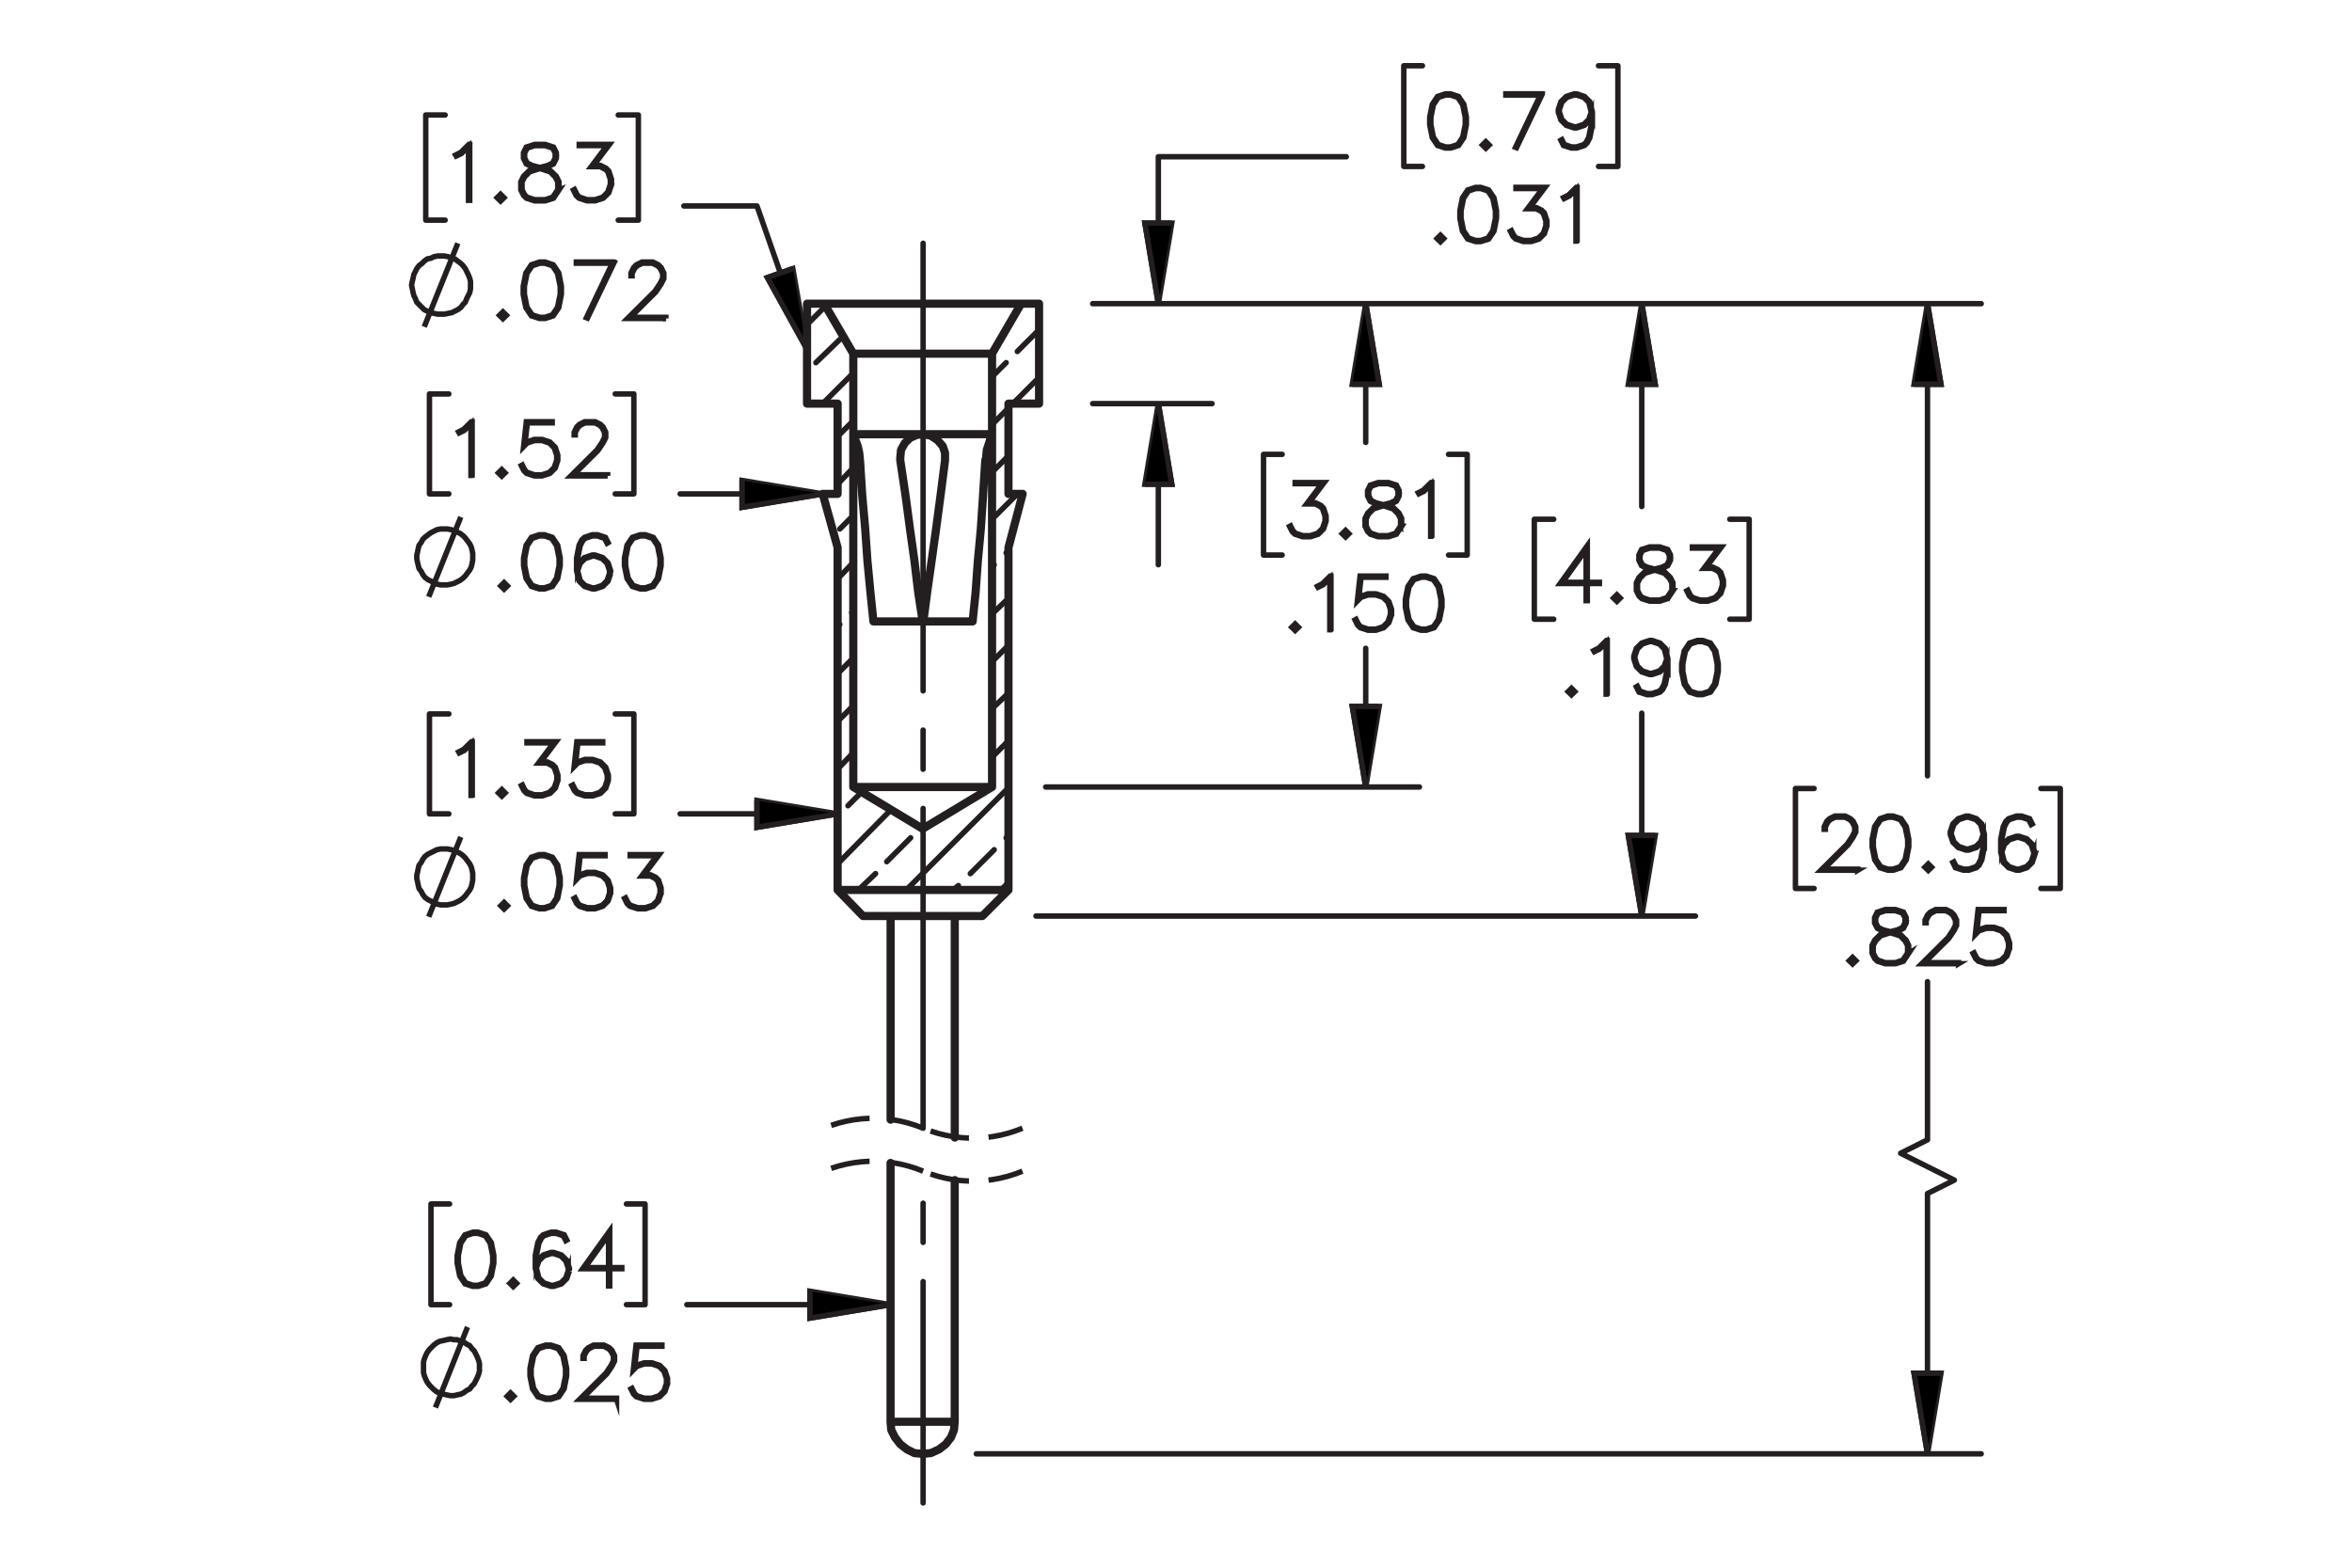 <?xml version="1.0" encoding="UTF-8"?><svg id="Layer_1" xmlns="http://www.w3.org/2000/svg" viewBox="0 0 216 144"><defs><style>.cls-1,.cls-2,.cls-3,.cls-4,.cls-5,.cls-6,.cls-7{stroke:#231f20;}.cls-1,.cls-2,.cls-3,.cls-5,.cls-6,.cls-7{stroke-width:.5px;}.cls-1,.cls-3,.cls-6{stroke-miterlimit:10;}.cls-2,.cls-3,.cls-4,.cls-5,.cls-6,.cls-7{fill:none;}.cls-2,.cls-4,.cls-5,.cls-7{stroke-linecap:round;stroke-linejoin:round;}.cls-3{stroke-dasharray:0 0 3.6 1.8;stroke-dashoffset:.365px;}.cls-4{stroke-width:.75px;}.cls-5{stroke-dashoffset:13.829px;}.cls-5,.cls-7{stroke-dasharray:0 0 0 0 43.2 3.6 3.6 3.6;}.cls-7{stroke-dashoffset:22.867px;}</style></defs><path class="cls-1" d="m134.666,11.47l-.231,1.173-.488.723-.725.233h-.48l-.725-.233-.484-.723-.233-1.173v-.713l.233-1.173.484-.723.725-.24h.48l.725.24.488.723.231,1.173v.713Zm-.104-.016v-.681l-.233-1.151-.445-.671-.673-.224h-.451l-.673.224-.448.671-.231,1.151v.681l.231,1.15.448.671.673.224h.451l.673-.224.445-.671.233-1.15Z"/><path class="cls-1" d="m136.759,13.321l-.306.298-.306-.298.306-.305.306.305Zm-.146,0l-.159-.159-.159.159.159.159.159-.159Z"/><path class="cls-1" d="m141.642,8.621l-2.371,4.946-.092-.036,2.288-4.804h-3.175v-.107h3.35Z"/><path class="cls-1" d="m146.239,11.47l-.231,1.173-.241.477-.253.246-.719.233h-.48l-.731-.233-.24-.483.095-.055.228.447.666.224h.451l.68-.224.211-.22.228-.451.233-1.15v-.83l-.133.399-.487.486-.719.24h-.246l-.719-.24-.487-.486-.237-.716v-.247l.237-.716.487-.483.719-.24h.246l.719.24.487.483.237.949v1.177Zm-.104-1.17l-.228-.901-.444-.447-.68-.224h-.221l-.679.224-.445.447-.228.674v.22l.228.678.445.444.679.227h.221l.68-.227.444-.444.228-.671Z"/><path class="cls-1" d="m132.589,21.91l-.305.298-.306-.298.306-.305.305.305Zm-.145,0l-.159-.159-.159.159.159.159.159-.159Z"/><path class="cls-1" d="m137.435,20.06l-.231,1.173-.487.723-.725.233h-.48l-.725-.233-.483-.723-.233-1.173v-.713l.233-1.173.483-.723.725-.24h.48l.725.24.487.723.231,1.173v.713Zm-.103-.016v-.681l-.234-1.151-.445-.671-.672-.224h-.451l-.673.224-.448.671-.231,1.151v.681l.231,1.15.448.671.673.224h.451l.672-.224.445-.671.234-1.15Z"/><path class="cls-1" d="m142.066,20.756l-.237.716-.487.483-.718.233h-.711l-.718-.233-.253-.246-.234-.47.095-.052.231.457.214.22.679.224h.685l.679-.224.445-.447.228-.677v-.451l-.228-.677-.221-.211-.445-.227h-.793l1.397-1.857h-2.452v-.107h2.666l-1.397,1.857h.605l.486.24.247.253.237.716v.479Z"/><path class="cls-1" d="m144.836,22.144h-.106v-4.755l-.611.619-.474.231-.052-.091.457-.233.712-.704h.074v4.933Z"/><path class="cls-1" d="m121.787,47.872l-.237.716-.487.483-.718.233h-.711l-.718-.233-.253-.246-.234-.47.095-.052.231.457.214.22.679.224h.685l.679-.224.445-.447.228-.677v-.451l-.228-.677-.221-.211-.445-.227h-.793l1.397-1.857h-2.452v-.107h2.666l-1.397,1.857h.605l.486.24.247.253.237.716v.479Z"/><path class="cls-1" d="m123.878,49.025l-.305.298-.306-.298.306-.305.305.305Zm-.145,0l-.159-.159-.159.159.159.159.159-.159Z"/><path class="cls-1" d="m128.725,48.342l-.484.729-.724.233h-.945l-.718-.233-.253-.246-.24-.483v-.723l.24-.486.483-.477.74-.247-.5-.12-.487-.247-.243-.489v-.493l.243-.496.734-.24h.945l.731.24.247.496v.493l-.247.489-.487.247-.497.12.026.007.711.24.487.477.237.486v.723Zm-.103-.026v-.671l-.228-.444-.445-.454-.685-.224-.221-.061-.218.061-.685.224-.448.454-.225.444v.671l.225.444.214.22.679.224h.916l.673-.224.448-.665Zm-.234-2.787v-.441l-.221-.431-.666-.224h-.916l-.665.224-.222.431v.441l.222.438.444.217.679.175.679-.175.445-.217.221-.438Z"/><path class="cls-1" d="m131.494,49.259h-.106v-4.755l-.611.619-.474.231-.052-.091.457-.233.712-.704h.074v4.933Z"/><path class="cls-1" d="m119.247,57.615l-.305.298-.306-.298.306-.305.305.305Zm-.145,0l-.159-.159-.159.159.159.159.159-.159Z"/><path class="cls-1" d="m122.231,57.848h-.106v-4.755l-.611.619-.474.231-.052-.091.457-.233.712-.704h.074v4.933Z"/><path class="cls-1" d="m127.796,56.461l-.237.716-.487.483-.718.233h-.711l-.718-.233-.253-.246-.234-.47.095-.052.231.457.214.22.679.224h.685l.679-.224.445-.447.228-.677v-.451l-.228-.677-.445-.444-.679-.227h-.685l-.679.227-.324.334.25-2.292h2.377v.107h-2.283l-.211,1.89.14-.133.718-.237h.711l.718.237.487.486.237.716v.479Z"/><path class="cls-1" d="m132.427,55.764l-.231,1.173-.487.723-.725.233h-.48l-.725-.233-.483-.723-.233-1.173v-.713l.233-1.173.483-.723.725-.24h.48l.725.24.487.723.231,1.173v.713Zm-.103-.016v-.681l-.234-1.151-.445-.671-.672-.224h-.451l-.673.224-.448.671-.231,1.151v.681l.231,1.15.448.671.673.224h.451l.672-.224.445-.671.234-1.15Z"/><path class="cls-1" d="m146.883,53.598h-1.111v1.575h-.107v-1.575h-2.381l2.488-3.471v3.364h1.111v.107Zm-1.219-.107v-3.03l-2.17,3.03h2.17Z"/><path class="cls-1" d="m148.794,54.94l-.306.298-.306-.298.306-.305.306.305Zm-.146,0l-.159-.159-.159.159.159.159.159-.159Z"/><path class="cls-1" d="m153.642,54.256l-.484.729-.725.233h-.945l-.718-.233-.254-.246-.24-.483v-.723l.24-.486.484-.477.74-.247-.5-.12-.487-.247-.244-.489v-.493l.244-.496.734-.24h.945l.731.24.247.496v.493l-.247.489-.487.247-.497.12.025.007.712.24.487.477.237.486v.723Zm-.104-.026v-.671l-.228-.444-.444-.454-.685-.224-.222-.061-.218.061-.685.224-.448.454-.224.444v.671l.224.444.215.22.679.224h.916l.673-.224.448-.665Zm-.233-2.787v-.441l-.222-.431-.666-.224h-.916l-.666.224-.221.431v.441l.221.438.445.217.679.175.68-.175.444-.217.222-.438Z"/><path class="cls-1" d="m158.274,53.786l-.237.716-.487.483-.719.233h-.711l-.718-.233-.254-.246-.234-.47.095-.052.231.457.215.22.679.224h.685l.68-.224.444-.447.228-.677v-.451l-.228-.677-.221-.211-.445-.227h-.793l1.397-1.857h-2.453v-.107h2.668l-1.397,1.857h.605l.487.24.247.253.237.716v.479Z"/><path class="cls-1" d="m144.623,63.529l-.305.298-.306-.298.306-.305.305.305Zm-.145,0l-.159-.159-.159.159.159.159.159-.159Z"/><path class="cls-1" d="m147.607,63.762h-.106v-4.755l-.611.619-.474.231-.052-.091.457-.233.712-.704h.074v4.933Z"/><path class="cls-1" d="m153.172,61.678l-.231,1.173-.24.477-.254.246-.718.233h-.48l-.731-.233-.24-.483.094-.055.228.447.666.224h.451l.679-.224.211-.22.228-.451.234-1.15v-.83l-.134.399-.487.486-.718.24h-.246l-.718-.24-.487-.486-.237-.716v-.247l.237-.716.487-.483.718-.24h.246l.718.24.487.483.237.949v1.177Zm-.103-1.17l-.228-.901-.445-.447-.679-.224h-.221l-.679.224-.445.447-.228.674v.22l.228.678.445.444.679.227h.221l.679-.227.445-.444.228-.671Z"/><path class="cls-1" d="m157.803,61.678l-.231,1.173-.487.723-.725.233h-.48l-.725-.233-.483-.723-.233-1.173v-.713l.233-1.173.483-.723.725-.24h.48l.725.24.487.723.231,1.173v.713Zm-.103-.016v-.681l-.234-1.151-.445-.671-.672-.224h-.451l-.673.224-.448.671-.231,1.151v.681l.231,1.15.448.671.673.224h.451l.672-.224.445-.671.234-1.15Z"/><path class="cls-1" d="m43.359,43.67h-.107v-4.755l-.61.619-.474.231-.052-.091.458-.233.711-.704h.075v4.933Z"/><path class="cls-1" d="m46.383,43.437l-.305.298-.305-.298.305-.305.305.305Zm-.146,0l-.159-.159-.159.159.159.159.159-.159Z"/><path class="cls-1" d="m51.228,42.283l-.237.716-.487.483-.718.233h-.711l-.718-.233-.253-.246-.234-.47.094-.052.231.457.214.22.679.224h.685l.679-.224.445-.447.228-.677v-.451l-.228-.677-.445-.444-.679-.227h-.685l-.679.227-.325.334.25-2.292h2.377v.107h-2.283l-.211,1.89.14-.133.718-.237h.711l.718.237.487.486.237.716v.479Z"/><path class="cls-1" d="m55.808,43.715h-3.384l2.413-2.402.458-.69.227-.454v-.438l-.227-.444-.218-.221-.448-.224h-.903l-.445.224-.221.221-.227.444v.22h-.104v-.246l.237-.486.247-.243.487-.24h.958l.484.24.247.243.241.486v.493l-.241.477-.471.703-2.244,2.236h3.134v.101Z"/><path class="cls-6" d="m39.372,54.821l2.946-7.331m1.096,3.7v-.343l-.069-.343-.069-.274-.137-.274-.205-.274-.205-.274-.205-.205-.274-.205-.274-.137-.274-.137-.274-.069-.343-.069h-.617l-.343.069-.274.137-.274.137-.274.205-.274.205-.205.205-.137.274-.205.274-.069.274-.069.343-.069.274v.343l.069.343.069.274.069.274.205.274.137.274.205.274.274.205.274.137.274.137.274.137.343.069h.617l.343-.069.274-.069.274-.137.274-.137.274-.205.205-.205.205-.274.205-.274.137-.274.069-.274.069-.343v-.274"/><path class="cls-1" d="m46.6,53.82l-.306.298-.305-.298.305-.305.306.305Zm-.146,0l-.159-.159-.159.159.159.159.159-.159Z"/><path class="cls-1" d="m51.448,51.969l-.231,1.173-.487.723-.725.233h-.481l-.725-.233-.484-.723-.234-1.173v-.713l.234-1.173.484-.723.725-.24h.481l.725.24.487.723.231,1.173v.713Zm-.104-.016v-.681l-.234-1.151-.445-.671-.673-.224h-.452l-.672.224-.448.671-.231,1.151v.681l.231,1.15.448.671.672.224h.452l.673-.224.445-.671.234-1.15Z"/><path class="cls-1" d="m56.081,52.666l-.237.716-.487.483-.718.233h-.247l-.718-.233-.488-.483-.237-.95v-1.176l.231-1.173.241-.48.253-.243.718-.24h.481l.731.24.241.483-.094.055-.228-.447-.666-.224h-.452l-.679.224-.211.221-.228.45-.234,1.151v.83l.133-.398.488-.486.718-.24h.247l.718.24.487.486.237.716v.246Zm-.104-.016v-.217l-.228-.677-.445-.444-.679-.227h-.221l-.679.227-.445.444-.227.671.227.901.445.447.679.224h.221l.679-.224.445-.447.228-.677Z"/><path class="cls-1" d="m60.715,51.969l-.231,1.173-.487.723-.725.233h-.481l-.725-.233-.484-.723-.234-1.173v-.713l.234-1.173.484-.723.725-.24h.481l.725.24.487.723.231,1.173v.713Zm-.104-.016v-.681l-.234-1.151-.445-.671-.673-.224h-.452l-.672.224-.448.671-.231,1.151v.681l.231,1.15.448.671.672.224h.452l.673-.224.445-.671.234-1.15Z"/><path class="cls-1" d="m43.369,73.064h-.107v-4.755l-.61.619-.474.231-.052-.091.458-.233.711-.704h.075v4.933Z"/><path class="cls-1" d="m46.393,72.83l-.305.298-.305-.298.305-.305.305.305Zm-.146,0l-.159-.159-.159.159.159.159.159-.159Z"/><path class="cls-1" d="m51.238,71.676l-.237.716-.487.483-.718.233h-.711l-.718-.233-.253-.246-.234-.47.094-.052.231.457.214.22.679.223h.685l.679-.223.445-.447.228-.677v-.451l-.228-.677-.221-.211-.445-.227h-.792l1.397-1.857h-2.452v-.107h2.667l-1.397,1.857h.604l.487.24.247.253.237.716v.479Z"/><path class="cls-1" d="m55.87,71.676l-.237.716-.487.483-.718.233h-.711l-.718-.233-.253-.246-.234-.47.094-.052.231.457.214.22.679.223h.685l.679-.223.445-.447.228-.677v-.451l-.228-.677-.445-.444-.679-.227h-.685l-.679.227-.325.334.25-2.292h2.377v.107h-2.283l-.211,1.89.14-.133.718-.237h.711l.718.237.487.486.237.716v.479Z"/><path class="cls-6" d="m39.372,84.213l2.946-7.331m1.096,3.631v-.274l-.069-.343-.069-.274-.137-.274-.205-.274-.205-.274-.205-.205-.274-.205-.274-.137-.274-.137-.274-.069-.343-.069h-.617l-.343.069-.274.137-.274.137-.274.137-.274.205-.205.274-.137.274-.205.274-.069.274-.069.343-.069.274v.343l.069.274.069.343.069.274.205.274.137.274.205.274.274.205.274.137.274.137.274.137.343.069h.617l.343-.069.274-.069.274-.137.274-.137.274-.205.205-.205.205-.274.205-.274.137-.274.069-.274.069-.343v-.343"/><path class="cls-1" d="m46.6,83.199l-.306.298-.305-.298.305-.305.306.305Zm-.146,0l-.159-.159-.159.159.159.159.159-.159Z"/><path class="cls-1" d="m51.448,81.349l-.231,1.173-.487.724-.725.232h-.481l-.725-.232-.484-.724-.234-1.173v-.713l.234-1.174.484-.723.725-.239h.481l.725.239.487.723.231,1.174v.713Zm-.104-.017v-.681l-.234-1.15-.445-.671-.673-.224h-.452l-.672.224-.448.671-.231,1.15v.681l.231,1.151.448.671.672.224h.452l.673-.224.445-.671.234-1.151Z"/><path class="cls-1" d="m56.081,82.046l-.237.716-.487.483-.718.232h-.711l-.718-.232-.253-.247-.234-.47.094-.052.231.457.215.221.679.224h.685l.679-.224.445-.447.228-.678v-.45l-.228-.678-.445-.444-.679-.227h-.685l-.679.227-.325.334.25-2.291h2.378v.106h-2.284l-.211,1.89.14-.133.718-.236h.711l.718.236.487.486.237.716v.48Z"/><path class="cls-1" d="m60.715,82.046l-.237.716-.487.483-.718.232h-.711l-.718-.232-.253-.247-.234-.47.094-.052.231.457.215.221.679.224h.685l.679-.224.445-.447.228-.678v-.45l-.228-.678-.221-.211-.445-.227h-.793l1.397-1.857h-2.453v-.106h2.668l-1.397,1.856h.605l.487.24.247.253.237.716v.48Z"/><path class="cls-1" d="m45.351,116.031l-.231,1.173-.487.724-.725.232h-.481l-.725-.232-.484-.724-.234-1.173v-.713l.234-1.174.484-.723.725-.239h.481l.725.239.487.723.231,1.174v.713Zm-.104-.017v-.681l-.234-1.15-.445-.671-.673-.224h-.452l-.672.224-.448.671-.231,1.15v.681l.231,1.151.448.671.672.224h.452l.673-.224.445-.671.234-1.151Z"/><path class="cls-1" d="m47.443,117.882l-.306.298-.305-.298.305-.305.306.305Zm-.146,0l-.159-.159-.159.159.159.159.159-.159Z"/><path class="cls-1" d="m52.291,116.728l-.237.716-.487.483-.718.232h-.247l-.718-.232-.488-.483-.237-.949v-1.177l.231-1.174.241-.479.253-.243.718-.239h.481l.731.239.241.483-.094.055-.228-.447-.666-.224h-.452l-.679.224-.211.221-.228.45-.234,1.15v.83l.133-.398.488-.486.718-.24h.247l.718.24.487.486.237.716v.247Zm-.104-.017v-.217l-.228-.678-.445-.444-.679-.227h-.221l-.679.227-.445.444-.227.671.227.901.445.447.679.224h.221l.679-.224.445-.447.228-.678Z"/><path class="cls-1" d="m57.106,116.54h-1.111v1.575h-.107v-1.575h-2.382l2.489-3.471v3.364h1.111v.106Zm-1.218-.106v-3.031l-2.17,3.031h2.17Z"/><path class="cls-6" d="m39.989,129.294l2.946-7.399m1.096,3.7v-.343l-.069-.274-.137-.343-.137-.274-.137-.274-.205-.205-.205-.274-.274-.137-.274-.205-.274-.069-.343-.137h-.274l-.343-.069-.343.069-.274.069-.343.069-.274.137-.274.205-.205.205-.205.205-.205.274-.137.274-.137.343-.069.274v.959l.069.274.137.343.137.274.205.274.205.205.205.205.274.205.274.137.343.069.274.069.343.069h.343l.274-.069.343-.069.274-.137.274-.205.274-.137.205-.274.205-.205.137-.274.137-.274.137-.343.069-.274v-.343"/><path class="cls-1" d="m47.19,128.252l-.306.298-.305-.298.305-.305.306.305Zm-.146,0l-.159-.159-.159.159.159.159.159-.159Z"/><path class="cls-1" d="m52.038,126.401l-.231,1.173-.487.724-.725.232h-.481l-.725-.232-.484-.724-.234-1.173v-.713l.234-1.174.484-.723.725-.239h.481l.725.239.487.723.231,1.174v.713Zm-.104-.017v-.681l-.234-1.15-.445-.671-.673-.224h-.452l-.672.224-.448.671-.231,1.15v.681l.231,1.151.448.671.672.224h.452l.673-.224.445-.671.234-1.151Z"/><path class="cls-1" d="m56.619,128.53h-3.386l2.414-2.401.459-.69.227-.453v-.438l-.227-.444-.218-.221-.448-.224h-.903l-.445.224-.221.221-.227.444v.22h-.104v-.246l.237-.486.247-.243.487-.239h.959l.484.239.247.243.24.486v.492l-.24.477-.471.704-2.245,2.236h3.135v.1Z"/><path class="cls-1" d="m61.305,127.099l-.237.716-.487.483-.718.232h-.711l-.718-.232-.253-.247-.234-.47.094-.052.231.457.215.221.679.224h.685l.679-.224.445-.447.228-.678v-.45l-.228-.678-.445-.444-.679-.227h-.685l-.679.227-.325.334.25-2.291h2.378v.106h-2.284l-.211,1.89.14-.133.718-.236h.711l.718.236.487.486.237.716v.48Z"/><path class="cls-1" d="m170.612,79.936h-3.386l2.414-2.401.458-.69.228-.453v-.438l-.228-.444-.218-.221-.448-.224h-.903l-.445.224-.221.221-.228.444v.22h-.104v-.246l.237-.486.247-.242.487-.24h.959l.483.24.247.242.241.486v.492l-.241.477-.471.704-2.245,2.236h3.136v.1Z"/><path class="cls-1" d="m175.298,77.808l-.231,1.173-.488.724-.725.232h-.48l-.725-.232-.484-.724-.233-1.173v-.713l.233-1.174.484-.722.725-.24h.48l.725.24.488.722.231,1.174v.713Zm-.104-.017v-.681l-.233-1.15-.445-.671-.673-.224h-.451l-.673.224-.448.671-.231,1.15v.681l.231,1.151.448.671.673.224h.451l.673-.224.445-.671.233-1.151Z"/><path class="cls-1" d="m177.39,79.658l-.306.298-.306-.298.306-.305.306.305Zm-.146,0l-.159-.159-.159.159.159.159.159-.159Z"/><path class="cls-1" d="m182.237,77.808l-.231,1.173-.241.477-.253.247-.719.232h-.48l-.731-.232-.24-.483.095-.055.228.447.666.224h.451l.68-.224.211-.221.228-.45.233-1.151v-.829l-.133.398-.487.486-.719.239h-.246l-.719-.239-.487-.486-.237-.717v-.246l.237-.716.487-.482.719-.24h.246l.719.24.487.482.237.949v1.177Zm-.104-1.17l-.228-.901-.444-.447-.68-.224h-.221l-.679.224-.445.447-.228.675v.22l.228.678.445.444.679.227h.221l.68-.227.444-.444.228-.671Z"/><path class="cls-1" d="m186.871,78.505l-.237.716-.487.483-.719.232h-.246l-.719-.232-.487-.483-.237-.949v-1.177l.231-1.174.24-.479.253-.242.719-.24h.48l.731.24.24.482-.095.055-.228-.447-.666-.224h-.451l-.679.224-.212.221-.228.45-.233,1.15v.83l.133-.398.487-.486.719-.24h.246l.719.24.487.486.237.716v.247Zm-.104-.017v-.217l-.228-.678-.444-.444-.68-.227h-.221l-.679.227-.445.444-.228.671.228.901.445.447.679.224h.221l.68-.224.444-.447.228-.678Z"/><path class="cls-1" d="m170.44,88.246l-.306.298-.306-.298.306-.305.306.305Zm-.146,0l-.159-.159-.159.159.159.159.159-.159Z"/><path class="cls-1" d="m175.288,87.562l-.484.73-.725.232h-.945l-.718-.232-.254-.247-.24-.482v-.723l.24-.486.484-.477.74-.246-.5-.12-.487-.246-.244-.489v-.493l.244-.496.734-.239h.945l.731.239.247.496v.493l-.247.489-.487.246-.497.12.025.006.712.24.487.477.237.486v.723Zm-.104-.026v-.671l-.228-.443-.444-.454-.685-.224-.222-.061-.218.061-.685.224-.448.454-.224.443v.671l.224.444.215.221.679.224h.916l.673-.224.448-.665Zm-.233-2.787v-.44l-.222-.432-.666-.224h-.916l-.666.224-.221.432v.44l.221.438.445.217.679.176.68-.176.444-.217.222-.438Z"/><path class="cls-1" d="m179.87,88.524h-3.386l2.414-2.401.458-.69.228-.453v-.438l-.228-.444-.218-.221-.448-.224h-.903l-.445.224-.221.221-.228.444v.22h-.104v-.246l.237-.486.247-.243.487-.239h.959l.483.239.247.243.241.486v.492l-.241.477-.471.704-2.245,2.236h3.136v.1Z"/><path class="cls-1" d="m184.555,87.093l-.237.716-.487.483-.719.232h-.711l-.718-.232-.254-.247-.234-.47.095-.052.231.457.215.221.679.224h.685l.68-.224.444-.447.228-.678v-.45l-.228-.678-.444-.444-.68-.227h-.685l-.679.227-.325.334.25-2.291h2.379v.106h-2.284l-.212,1.89.141-.133.718-.236h.711l.719.236.487.486.237.716v.48Z"/><path class="cls-1" d="m43.138,18.402h-.112v-4.953l-.636.644-.494.24-.054-.094.477-.243.741-.733h.078v5.139Z"/><path class="cls-1" d="m46.288,18.159l-.318.31-.318-.31.318-.317.318.317Zm-.152,0l-.166-.166-.166.166.166.166.166-.166Z"/><path class="cls-1" d="m51.335,17.447l-.504.76-.754.243h-.985l-.748-.243-.264-.257-.251-.503v-.753l.251-.506.504-.496.771-.257-.521-.125-.507-.256-.254-.51v-.513l.254-.517.764-.25h.985l.761.25.257.517v.513l-.257.51-.508.256-.518.125.027.007.741.25.507.496.247.506v.753Zm-.108-.027v-.699l-.237-.463-.463-.473-.714-.233-.23-.064-.227.064-.714.233-.467.473-.233.463v.699l.233.462.223.23.707.233h.954l.7-.233.467-.692Zm-.244-2.903v-.46l-.23-.449-.693-.233h-.954l-.693.233-.23.449v.46l.23.456.463.226.707.183.707-.183.463-.226.23-.456Z"/><path class="cls-1" d="m56.159,16.957l-.247.746-.507.503-.748.243h-.741l-.748-.243-.264-.257-.244-.489.098-.054.24.476.223.23.707.233h.714l.707-.233.463-.466.237-.706v-.469l-.237-.706-.23-.22-.463-.236h-.826l1.455-1.934h-2.554v-.112h2.777l-1.455,1.935h.629l.508.25.257.263.247.746v.5Z"/><path class="cls-6" d="m38.961,30.019l3.083-7.673m1.165,3.837v-.343l-.069-.274-.137-.343-.137-.274-.137-.274-.205-.274-.205-.205-.274-.205-.274-.205-.274-.069-.343-.137-.343-.069h-.617l-.343.069-.274.137-.343.069-.274.205-.205.205-.274.205-.205.274-.137.274-.137.274-.069.343-.069.274-.069.343.069.343.069.343.069.274.137.274.137.343.205.205.274.274.205.205.274.137.343.137.274.069.343.069h.617l.343-.069.343-.069.274-.137.274-.137.274-.205.205-.274.205-.205.137-.343.137-.274.137-.274.069-.343v-.343"/><path class="cls-1" d="m46.505,28.964l-.318.31-.318-.31.318-.317.318.317Zm-.152,0l-.166-.166-.166.166.166.166.166-.166Z"/><path class="cls-1" d="m51.555,27.037l-.24,1.222-.508.753-.755.243h-.501l-.754-.243-.504-.753-.244-1.222v-.743l.244-1.222.504-.753.754-.25h.501l.755.25.508.753.24,1.222v.743Zm-.108-.017v-.71l-.244-1.198-.464-.699-.701-.233h-.47l-.701.233-.467.699-.241,1.198v.71l.241,1.198.467.699.701.233h.47l.701-.233.464-.699.244-1.198Z"/><path class="cls-1" d="m56.419,24.069l-2.471,5.152-.095-.037,2.383-5.003h-3.307v-.112h3.489Z"/><path class="cls-1" d="m61.154,29.255h-3.527l2.515-2.502.477-.719.237-.473v-.456l-.237-.462-.227-.23-.467-.233h-.941l-.464.233-.23.23-.237.462v.23h-.108v-.256l.247-.506.257-.253.507-.25h.999l.504.25.257.253.251.506v.513l-.251.496-.491.733-2.339,2.329h3.266v.105Z"/><polyline class="cls-3" points="93.901 107.578 93.228 107.835 92.54 108.05 91.841 108.224 91.132 108.355 90.417 108.442 89.698 108.485 88.978 108.485 88.259 108.442 87.544 108.355 86.835 108.224 86.136 108.05 85.449 107.835 84.775 107.578"/><polyline class="cls-3" points="84.775 107.578 84.102 107.321 83.415 107.106 82.715 106.933 82.007 106.802 81.291 106.715 80.573 106.671 79.852 106.671 79.133 106.715 78.418 106.802 77.709 106.933 77.01 107.106 76.323 107.321 75.649 107.578"/><polyline class="cls-3" points="93.901 103.632 93.228 103.889 92.54 104.104 91.841 104.277 91.132 104.408 90.417 104.495 89.698 104.539 88.978 104.539 88.259 104.495 87.544 104.408 86.835 104.277 86.136 104.104 85.449 103.889 84.775 103.632"/><polyline class="cls-3" points="84.775 103.632 84.102 103.375 83.415 103.16 82.715 102.987 82.007 102.856 81.291 102.769 80.573 102.725 79.852 102.725 79.133 102.769 78.418 102.856 77.709 102.987 77.01 103.16 76.323 103.375 75.649 103.632"/><polyline class="cls-6" points="74.109 32.074 70.477 25.497 72.807 24.675 74.109 32.074"/><path class="cls-6" d="m177.015,133.542l-1.233-7.399h2.466l-1.233,7.399m0-105.647l1.233,7.399h-2.466l1.233-7.399m-95.233,91.945l-7.399,1.233v-2.466l7.399,1.233m-4.864-45.082l-7.399,1.233v-2.466l7.399,1.233m-1.37-29.392l-7.399,1.233v-2.466l7.399,1.233m75.227,38.778l-1.233-7.399h2.466l-1.233,7.399m0-56.249l1.233,7.399h-2.466l1.233-7.399m-25.35,44.397l-1.233-7.399h2.466l-1.233,7.399m0-44.397l1.233,7.399h-2.466l1.233-7.399m-19.047,0l-1.233-7.399h2.466l-1.233,7.399m0,9.181l1.233,7.399h-2.466l1.233-7.399"/><line class="cls-7" x1="84.775" y1="138.053" x2="84.775" y2="107.578"/><line class="cls-5" x1="84.775" y1="103.632" x2="84.775" y2="22.345"/><path class="cls-2" d="m69.518,18.92l4.59,13.155m-11.305-13.155h6.714"/><path class="cls-2" d="m58.625,20.221h-1.85m1.85-9.66v9.66m-1.85-9.66h1.85m-19.526,9.66h1.781m-1.781-9.66v9.66m1.781-9.66h-1.781"/><path class="cls-2" d="m177.015,104.698v-14.525m-2.466,15.758l2.466-1.233m2.466,3.7l-4.933-2.466m2.466,3.7l2.466-1.233m-2.466,25.144v-23.911m0-81.736v43.369m-87.354,62.278h92.287M100.349,27.895h81.599m7.262,53.714h-1.781m1.781-9.181v9.181m-1.781-9.181h1.781m-24.322,9.181h1.713m-1.713-9.181v9.181m1.713-9.181h-1.713m-83.106,47.411h-18.704m-3.837,0h-1.713m1.713-9.249v9.249m-1.713-9.249h1.713m-19.663,9.249h1.713m-1.713-9.249v9.249m1.713-9.249h-1.713m37.34-35.832h-14.456m-4.248,0h-1.713m1.713-9.181v9.181m-1.713-9.181h1.713m-18.773,9.181h1.781m-1.781-9.181v9.181m1.781-9.181h-1.781m36.106-20.211h-13.086m-4.248,0h-1.713m1.713-9.181v9.181m-1.713-9.181h1.713m-18.773,9.181h1.781m-1.781-9.181v9.181m1.781-9.181h-1.781m111.334,47.959v-18.636m0-37.614v18.636m-55.633,37.614h60.566m-55.359-56.249h55.359m4.933,28.981h-1.781m1.781-9.181v9.181m-1.781-9.181h1.781m-19.732,9.181h1.781m-1.781-9.181v9.181m1.781-9.181h-1.781m-15.484,24.596v-12.743m0-31.653v12.743m-29.392,31.653h34.325m-30.009-44.397h30.009m4.385,23.089h-1.713m1.713-9.249v9.249m-1.713-9.249h1.713m-18.704,9.249h1.713m-1.713-9.249v9.249m1.713-9.249h-1.713m-9.66-4.659v14.799m0-37.477v13.497m17.265-13.497h-17.265m-6.029,13.497h10.962m-10.962,9.181h10.962m37.271-21.787h-1.781m1.781-9.249v9.249m-1.781-9.249h1.781m-19.663,9.249h1.713m-1.713-9.249v9.249m1.713-9.249h-1.713"/><polyline class="cls-1" points="74.109 32.074 70.477 25.497 72.807 24.675"/><path class="cls-1" d="m177.015,133.542l-1.233-7.399h2.466m-1.233-98.248l1.233,7.399h-2.466m-94,84.545l-7.399,1.233v-2.466m2.535-43.848l-7.399,1.233v-2.466m6.029-28.159l-7.399,1.233v-2.466m82.627,40.012l-1.233-7.399h2.466m-1.233-48.85l1.233,7.399h-2.466m-24.117,36.997l-1.233-7.399h2.466m-1.233-36.997l1.233,7.399h-2.466m-17.813-7.399l-1.233-7.399h2.466m-1.233,16.58l1.233,7.399h-2.466"/><path class="cls-2" d="m74.931,33.307l2.192-2.124m-.205,8.907l1.302-1.302m-1.096,9.797l1.233-1.233m12.743-12.743l1.302-1.302m1.028-1.028l1.987-1.987m-18.498,27.268l.205-.205m1.096-1.096l.137-.205m12.949-12.88l1.302-1.302m-15.69,24.391l1.302-1.302m12.88-12.88l.205-.205m1.096-1.096l.205-.205m-14.73,23.431l1.233-1.233m11.99-11.99l1.302-1.302m-13.566,22.267l1.576-1.507m1.028-1.096l2.192-2.192m7.673-7.605l1.302-1.302m-5.07,13.703l.48-.411m1.096-1.096l2.192-2.192m1.096-1.096l.205-.205m-16.786-48.644l-1.576,1.576m4.111,4.59l-2.809,2.809m2.809,5.892l-1.439,1.507m1.439,7.194l-1.439,1.507m15.69-15.69l-1.507,1.507m4.316-4.316l-2.398,2.398m-14.662,23.363l-1.439,1.439m16.512-16.512l-2.329,2.329m-12.743,21.445l-1.439,1.507m15.69-15.69l-1.507,1.439m-9.249,17.95l-4.933,5.002m15.69-15.69l-1.507,1.439m1.507,7.262l-9.386,9.386m9.386-.685l-.685.685m-16.991-48.439l2.192-2.124m-.205,8.907l1.302-1.302m-1.096,9.797l1.233-1.233m12.743-12.743l1.302-1.302m1.028-1.028l1.987-1.987m-18.498,27.268l.205-.205m1.096-1.096l.137-.205m12.949-12.88l1.302-1.302m-15.69,24.391l1.302-1.302m12.88-12.88l.205-.205m1.096-1.096l.205-.205m-14.73,23.431l1.233-1.233m11.99-11.99l1.302-1.302m-13.566,22.267l1.576-1.507m1.028-1.096l2.192-2.192m7.673-7.605l1.302-1.302m-5.07,13.703l.48-.411m1.096-1.096l2.192-2.192m1.096-1.096l.205-.205m-16.786-48.644l-1.576,1.576m4.111,4.59l-2.809,2.809m2.809,5.892l-1.439,1.507m1.439,7.194l-1.439,1.507m15.69-15.69l-1.507,1.507m4.316-4.316l-2.398,2.398m-14.662,23.363l-1.439,1.439m16.512-16.512l-2.329,2.329m-12.743,21.445l-1.439,1.507m15.69-15.69l-1.507,1.439m-9.249,17.95l-4.933,5.002m15.69-15.69l-1.507,1.439m1.507,7.262l-9.386,9.386m9.386-.685l-.685.685m-16.991-48.439l2.192-2.124m-.205,8.907l1.302-1.302m-1.096,9.797l1.233-1.233m12.743-12.743l1.302-1.302m1.028-1.028l1.987-1.987m-18.498,27.268l.205-.205m1.096-1.096l.137-.205m12.949-12.88l1.302-1.302m-15.69,24.391l1.302-1.302m12.88-12.88l.205-.205m1.096-1.096l.205-.205m-14.73,23.431l1.233-1.233m11.99-11.99l1.302-1.302m-13.566,22.267l1.576-1.507m1.028-1.096l2.192-2.192m7.673-7.605l1.302-1.302m-5.07,13.703l.48-.411m1.096-1.096l2.192-2.192m1.096-1.096l.205-.205m-16.786-48.644l-1.576,1.576m4.111,4.59l-2.809,2.809m2.809,5.892l-1.439,1.507m1.439,7.194l-1.439,1.507m15.69-15.69l-1.507,1.507m4.316-4.316l-2.398,2.398m-14.662,23.363l-1.439,1.439m16.512-16.512l-2.329,2.329m-12.743,21.445l-1.439,1.507m15.69-15.69l-1.507,1.439m-9.249,17.95l-4.933,5.002m15.69-15.69l-1.507,1.439m1.507,7.262l-9.386,9.386m9.386-.685l-.685.685"/><path class="cls-4" d="m81.782,130.596h5.892m-5.892,0l.069.754.343.685.48.617.617.48.685.343.754.069.754-.069.754-.343.617-.48.48-.617.274-.685.069-.754m0,0v-22.198m-5.892-1.576v23.774m-3.426-98.111h12.743m-4.316,9.797v-.685l-.205-.617-.48-.548-.617-.411-.685-.137h-.069m5.755,2.398l-.205,3.22-.205,3.083-.274,2.946-.205,2.877-.274,2.672m1.781-17.197v.069l-.137.274-.137.48-.205.617-.069.754-.069.205m-5.755-2.398h6.372m-6.303,17.197l.343-2.672.411-2.877.411-2.946.411-3.083.411-3.22m-1.987,14.799h4.522m-4.59-17.197l-.548.069-.617.274-.48.48-.343.617-.069.754v.205m-4.316-2.398h6.372m-5.755,2.398l-.069-.685-.137-.617-.205-.548-.137-.411-.069-.137m1.85,17.197l-.274-2.672-.274-2.877-.205-2.946-.274-3.083-.205-3.22m1.233,14.799h4.522m-2.055-14.799l.48,3.22.411,3.083.411,2.946.343,2.877.411,2.672m10.688-29.187h-1.644m-18.087,0h-1.576m18.498,53.851v-31.448m0,0l1.302-4.933m0,0h-1.302m0,0v-8.29m0,0h2.809m-4.316,35.216l-6.372,3.837m0,0l-6.372-3.837m-4.248-35.216h2.809m0,0v8.29m0,0h-1.37m0,0l1.37,4.933m0,0v31.448m14.182-49.261v39.806m-12.743,0v-39.806m12.743,39.806h-12.743m15.415-44.397l-2.672,4.59m2.672-4.59h-18.087m2.672,4.59l-2.672-4.59m19.732,9.181v-9.181m-21.308,0v9.181m2.809,44.67h15.69m-13.36,2.398h10.962m.891-44.26v-7.399m-12.743,0v7.399m9.318,64.608v-20.348m-5.892,0v18.704m8.427-18.704l2.398-2.398m-15.69,0l2.329,2.398"/></svg>